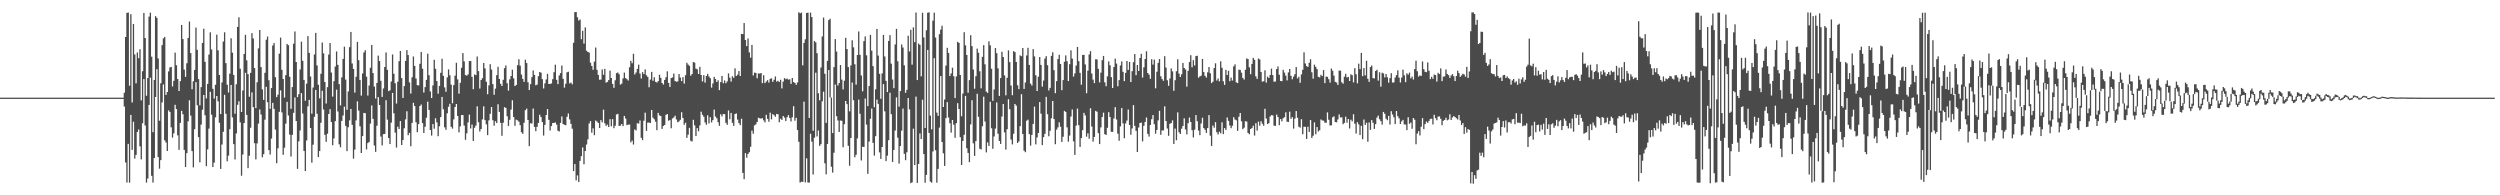 <?xml version="1.0" encoding="UTF-8"?>
<svg xmlns="http://www.w3.org/2000/svg" width="1920" height="150">
  <path d="M0 75.000h1v1.000H0zM1 75.000h1v1.000H1zM2 75.000h1v1.000H2zM3 75.000h1v1.000H3zM4 75.000h1v1.000H4zM5 75.000h1v1.000H5zM6 75.000h1v1.000H6zM7 75.000h1v1.000H7zM8 75.000h1v1.000H8zM9 75.000h1v1.000H9zM10 75.000h1v1.000H10zM11 75.000h1v1.000H11zM12 75.000h1v1.000H12zM13 75.000h1v1.000H13zM14 75.000h1v1.000H14zM15 75.000h1v1.000H15zM16 75.000h1v1.000H16zM17 75.000h1v1.000H17zM18 75.000h1v1.000H18zM19 75.000h1v1.000H19zM20 75.000h1v1.000H20zM21 75.000h1v1.000H21zM22 75.000h1v1.000H22zM23 75.000h1v1.000H23zM24 75.000h1v1.000H24zM25 75.000h1v1.000H25zM26 75.000h1v1.000H26zM27 75.000h1v1.000H27zM28 75.000h1v1.000H28zM29 75.000h1v1.000H29zM30 75.000h1v1.000H30zM31 75.000h1v1.000H31zM32 75.000h1v1.000H32zM33 75.000h1v1.000H33zM34 75.000h1v1.000H34zM35 75.000h1v1.000H35zM36 75.000h1v1.000H36zM37 75.000h1v1.000H37zM38 75.000h1v1.000H38zM39 75.000h1v1.000H39zM40 75.000h1v1.000H40zM41 75.000h1v1.000H41zM42 75.000h1v1.000H42zM43 75.000h1v1.000H43zM44 75.000h1v1.000H44zM45 75.000h1v1.000H45zM46 75.000h1v1.000H46zM47 75.000h1v1.000H47zM48 75.000h1v1.000H48zM49 75.000h1v1.000H49zM50 75.000h1v1.000H50zM51 75.000h1v1.000H51zM52 75.000h1v1.000H52zM53 75.000h1v1.000H53zM54 75.000h1v1.000H54zM55 75.000h1v1.000H55zM56 75.000h1v1.000H56zM57 75.000h1v1.000H57zM58 75.000h1v1.000H58zM59 75.000h1v1.000H59zM60 75.000h1v1.000H60zM61 75.000h1v1.000H61zM62 75.000h1v1.000H62zM63 75.000h1v1.000H63zM64 75.000h1v1.000H64zM65 75.000h1v1.000H65zM66 75.000h1v1.000H66zM67 75.000h1v1.000H67zM68 75.000h1v1.000H68zM69 74.997h1v1.000H69zM70 74.996h1v1.000H70zM71 74.995h1v1.000H71zM72 74.997h1v1.000H72zM73 74.992h1v1.000H73zM74 74.996h1v1.000H74zM75 74.996h1v1.000H75zM76 74.996h1v1.000H76zM77 74.996h1v1.000H77zM78 74.996h1v1.000H78zM79 74.996h1v1.000H79zM80 74.997h1v1.000H80zM81 74.996h1v1.000H81zM82 74.993h1v1.000H82zM83 74.996h1v1.000H83zM84 74.994h1v1.000H84zM85 74.997h1v1.000H85zM86 74.996h1v1.000H86zM87 74.995h1v1.000H87zM88 74.997h1v1.000H88zM89 74.995h1v1.000H89zM90 74.996h1v1.000H90zM91 74.995h1v1.000H91zM92 74.995h1v1.000H92zM93 74.996h1v1.000H93zM94 74.994h1v1.000H94zM95 71.153h1v10.662H95zM96 28.420h1v96.337H96zM97 9.897h1v130.309H97zM98 9.637h1v100.836H98zM99 65.820h1v74.491H99zM100 10.899h1v77.352H100zM101 78.668h1v36.419H101zM102 18.365h1v75.117H102zM103 41.805h1v80.001H103zM104 64.024h1v54.960H104zM105 40.307h1v61.026H105zM106 44.704h1v54.737H106zM107 37.825h1v74.555H107zM108 77.090h1v45.350H108zM109 54.704h1v39.944H109zM110 9.936h1v50.783H110zM111 29.166h1v67.211H111zM112 73.515h1v66.742H112zM113 59.911h1v77.218H113zM114 12.732h1v67.842H114zM115 9.736h1v49.903H115zM116 43.500h1v91.525H116zM117 101.531h1v38.700H117zM118 61.389h1v59.943H118zM119 12.403h1v62.095H119zM120 13.746h1v39.379H120zM121 44.856h1v75.775H121zM122 92.742h1v36.814H122zM123 63.939h1v59.036H123zM124 34.640h1v44.026H124zM125 29.482h1v35.380H125zM126 28.360h1v79.435H126zM127 72.923h1v36.487H127zM128 70.645h1v45.344H128zM129 54.856h1v29.931H129zM130 51.829h1v34.154H130zM131 51.334h1v46.441H131zM132 66.400h1v39.259H132zM133 62.056h1v40.415H133zM134 40.416h1v40.080H134zM135 50.149h1v33.606H135zM136 60.715h1v43.234H136zM137 69.909h1v45.208H137zM138 62.309h1v32.074H138zM139 19.154h1v65.967H139zM140 29.979h1v57.757H140zM141 53.476h1v61.648H141zM142 59.044h1v69.249H142zM143 48.581h1v69.033H143zM144 29.187h1v63.990H144zM145 16.544h1v60.483H145zM146 40.809h1v47.983H146zM147 68.550h1v47.524H147zM148 62.389h1v66.166H148zM149 53.717h1v45.514H149zM150 21.170h1v41.893H150zM151 38.225h1v42.644H151zM152 60.797h1v44.502H152zM153 80.878h1v43.813H153zM154 66.927h1v28.767H154zM155 32.982h1v51.289H155zM156 22.035h1v50.936H156zM157 47.499h1v41.041H157zM158 75.566h1v52.079H158zM159 64.453h1v50.304H159zM160 41.868h1v56.896H160zM161 24.811h1v45.679H161zM162 37.993h1v50.061H162zM163 68.205h1v60.103H163zM164 75.700h1v49.162H164zM165 65.062h1v25.064H165zM166 26.607h1v47.134H166zM167 38.667h1v39.146H167zM168 57.575h1v36.721H168zM169 87.604h1v42.124H169zM170 63.325h1v47.671H170zM171 31.900h1v69.321H171zM172 24.771h1v48.060H172zM173 48.490h1v38.920H173zM174 65.055h1v58.847H174zM175 71.043h1v48.522H175zM176 56.590h1v42.639H176zM177 29.410h1v35.845H177zM178 40.461h1v49.681H178zM179 57.560h1v53.150H179zM180 87.302h1v35.182H180zM181 64.717h1v37.804H181zM182 20.703h1v59.781H182zM183 13.284h1v64.474H183zM184 52.792h1v41.199H184zM185 86.029h1v48.939H185zM186 69.475h1v49.222H186zM187 41.459h1v53.047H187zM188 26.747h1v29.148H188zM189 46.351h1v41.859H189zM190 56.917h1v72.215H190zM191 74.310h1v45.306H191zM192 55.922h1v42.179H192zM193 25.429h1v45.519H193zM194 29.524h1v52.739H194zM195 52.252h1v57.730H195zM196 83.050h1v39.344H196zM197 63.185h1v46.949H197zM198 37.188h1v57.749H198zM199 23.019h1v61.060H199zM200 51.583h1v36.402H200zM201 68.659h1v52.153H201zM202 76.723h1v41.712H202zM203 55.935h1v35.952H203zM204 30.522h1v36.166H204zM205 28.074h1v50.440H205zM206 61.654h1v53.648H206zM207 83.546h1v35.148H207zM208 67.658h1v38.810H208zM209 34.982h1v43.997H209zM210 33.062h1v50.541H210zM211 59.275h1v40.279H211zM212 74.592h1v50.735H212zM213 72.702h1v41.212H213zM214 41.199h1v44.721H214zM215 28.894h1v40.521H215zM216 53.674h1v32.671H216zM217 60.692h1v58.213H217zM218 74.962h1v38.480H218zM219 57.693h1v37.274H219zM220 33.760h1v44.479H220zM221 34.704h1v54.037H221zM222 58.977h1v44.387H222zM223 83.565h1v36.640H223zM224 66.856h1v36.742H224zM225 33.596h1v53.103H225zM226 24.156h1v50.714H226zM227 47.625h1v45.369H227zM228 74.602h1v55.109H228zM229 72.307h1v36.218H229zM230 53.394h1v46.792H230zM231 32.009h1v39.590H231zM232 46.684h1v40.534H232zM233 61.393h1v54.511H233zM234 77.344h1v54.059H234zM235 64.251h1v43.603H235zM236 27.761h1v53.899H236zM237 40.609h1v36.074H237zM238 58.708h1v39.572H238zM239 87.296h1v37.618H239zM240 67.250h1v43.831H240zM241 41.827h1v47.876H241zM242 25.256h1v43.877H242zM243 50.203h1v37.198H243zM244 65.119h1v55.553H244zM245 75.505h1v40.539H245zM246 56.605h1v37.711H246zM247 32.658h1v37.099H247zM248 40.945h1v43.198H248zM249 62.963h1v40.602H249zM250 79.528h1v29.444H250zM251 66.902h1v35.812H251zM252 41.900h1v45.666H252zM253 33.011h1v50.811H253zM254 55.679h1v38.084H254zM255 74.177h1v37.374H255zM256 62.383h1v43.902H256zM257 51.079h1v41.955H257zM258 39.508h1v29.368H258zM259 49.816h1v35.803H259zM260 64.637h1v46.201H260zM261 80.956h1v32.161H261zM262 59.467h1v33.406H262zM263 45.195h1v43.524H263zM264 35.819h1v46.118H264zM265 61.116h1v35.541H265zM266 84.316h1v31.768H266zM267 70.250h1v27.497H267zM268 36.199h1v56.283H268zM269 24.513h1v59.135H269zM270 48.736h1v47.140H270zM271 52.938h1v68.915H271zM272 71.094h1v43.811H272zM273 58.972h1v33.505H273zM274 32.165h1v45.651H274zM275 46.223h1v38.705H275zM276 61.380h1v35.660H276zM277 73.447h1v44.082H277zM278 56.419h1v48.060H278zM279 40.289h1v46.437H279zM280 38.569h1v48.378H280zM281 58.900h1v55.872H281zM282 73.354h1v36.596H282zM283 65.693h1v43.337H283zM284 52.041h1v42.907H284zM285 34.506h1v46.507H285zM286 56.112h1v35.196H286zM287 66.455h1v45.299H287zM288 75.648h1v40.968H288zM289 63.763h1v32.790H289zM290 42.706h1v31.868H290zM291 46.875h1v33.776H291zM292 62.040h1v42.807H292zM293 74.466h1v37.252H293zM294 67.962h1v35.062H294zM295 51.478h1v51.406H295zM296 40.305h1v36.656H296zM297 53.619h1v38.266H297zM298 69.986h1v35.976H298zM299 69.352h1v41.285H299zM300 62.609h1v31.622H300zM301 41.813h1v29.553H301zM302 56.647h1v30.346H302zM303 63.953h1v37.891H303zM304 79.536h1v33.793H304zM305 62.763h1v34.561H305zM306 47.011h1v52.120H306zM307 39.184h1v53.812H307zM308 59.942h1v51.445H308zM309 75.237h1v32.312H309zM310 66.145h1v32.373H310zM311 46.793h1v44.897H311zM312 38.428h1v47.022H312zM313 42.300h1v61.556H313zM314 63.295h1v38.806H314zM315 71.822h1v40.530H315zM316 59.352h1v35.041H316zM317 43.384h1v35.564H317zM318 50.637h1v30.825H318zM319 60.317h1v33.596H319zM320 65.403h1v36.112H320zM321 65.659h1v29.683H321zM322 49.022h1v32.424H322zM323 39.894h1v40.361H323zM324 52.803h1v41.774H324zM325 71.064h1v31.104H325zM326 66.922h1v30.391H326zM327 61.322h1v29.119H327zM328 41.216h1v36.868H328zM329 57.782h1v26.627H329zM330 70.244h1v29.604H330zM331 75.242h1v28.914H331zM332 65.580h1v29.681H332zM333 45.926h1v52.939H333zM334 52.823h1v38.027H334zM335 62.270h1v31.736H335zM336 71.925h1v32.678H336zM337 65.985h1v30.973H337zM338 55.919h1v33.969H338zM339 45.104h1v29.344H339zM340 58.199h1v25.713H340zM341 67.107h1v30.695H341zM342 70.438h1v29.252H342zM343 59.421h1v27.609H343zM344 53.322h1v28.630H344zM345 57.808h1v21.891H345zM346 64.967h1v32.429H346zM347 79.303h1v19.460H347zM348 65.395h1v26.286H348zM349 58.090h1v24.080H349zM350 48.252h1v31.608H350zM351 60.960h1v28.099H351zM352 71.934h1v29.753H352zM353 63.606h1v33.457H353zM354 52.000h1v36.369H354zM355 40.733h1v47.638H355zM356 47.140h1v49.336H356zM357 57.638h1v49.711H357zM358 58.112h1v44.278H358zM359 57.136h1v36.885H359zM360 46.909h1v41.167H360zM361 46.776h1v51.874H361zM362 58.960h1v36.657H362zM363 68.506h1v39.710H363zM364 57.182h1v40.918H364zM365 57.687h1v38.717H365zM366 43.342h1v38.343H366zM367 54.628h1v39.224H367zM368 67.988h1v33.043H368zM369 61.428h1v37.649H369zM370 60.078h1v31.602H370zM371 48.372h1v33.290H371zM372 52.547h1v39.727H372zM373 62.775h1v32.720H373zM374 72.344h1v31.430H374zM375 65.534h1v26.952H375zM376 49.321h1v38.060H376zM377 53.426h1v28.772H377zM378 64.561h1v27.777H378zM379 72.801h1v23.701H379zM380 68.114h1v24.958H380zM381 57.714h1v36.777H381zM382 51.310h1v28.771H382zM383 60.641h1v25.337H383zM384 64.346h1v30.015H384zM385 66.049h1v38.226H385zM386 61.284h1v33.000H386zM387 52.356h1v29.968H387zM388 50.282h1v32.625H388zM389 63.951h1v25.361H389zM390 69.607h1v27.112H390zM391 60.925h1v31.077H391zM392 58.435h1v25.734H392zM393 53.531h1v23.467H393zM394 60.151h1v29.767H394zM395 66.107h1v30.506H395zM396 65.208h1v26.679H396zM397 50.070h1v42.335H397zM398 45.540h1v47.891H398zM399 50.375h1v45.771H399zM400 57.235h1v44.344H400zM401 60.554h1v42.225H401zM402 62.871h1v31.386H402zM403 45.845h1v38.784H403zM404 48.434h1v34.977H404zM405 63.175h1v28.992H405zM406 69.187h1v43.066H406zM407 64.609h1v30.073H407zM408 59.268h1v35.630H408zM409 54.129h1v29.200H409zM410 57.560h1v39.856H410zM411 65.481h1v35.304H411zM412 64.993h1v32.387H412zM413 58.498h1v35.957H413zM414 55.306h1v32.823H414zM415 55.831h1v34.064H415zM416 60.828h1v32.908H416zM417 67.925h1v36.179H417zM418 64.034h1v31.865H418zM419 61.009h1v27.296H419zM420 56.689h1v27.058H420zM421 64.458h1v27.579H421zM422 64.463h1v35.790H422zM423 64.081h1v32.730H423zM424 60.831h1v33.611H424zM425 55.433h1v38.993H425zM426 49.663h1v44.328H426zM427 61.289h1v34.380H427zM428 64.637h1v35.784H428zM429 57.941h1v43.046H429zM430 56.164h1v38.189H430zM431 50.356h1v39.098H431zM432 60.533h1v34.764H432zM433 67.283h1v28.554H433zM434 64.296h1v31.906H434zM435 55.496h1v34.191H435zM436 55.116h1v32.003H436zM437 64.053h1v27.628H437zM438 63.410h1v31.733H438zM439 64.692h1v34.140H439zM440 32.886h1v98.489H440zM441 9.339h1v116.688H441zM442 9.291h1v129.233H442zM443 13.246h1v121.438H443zM444 15.760h1v123.998H444zM445 15.027h1v108.528H445zM446 30.099h1v89.807H446zM447 23.677h1v89.594H447zM448 33.482h1v92.682H448zM449 21.021h1v94.967H449zM450 38.898h1v72.087H450zM451 39.867h1v67.209H451zM452 40.376h1v54.439H452zM453 48.119h1v44.854H453zM454 50.618h1v51.341H454zM455 53.628h1v44.951H455zM456 47.290h1v56.530H456zM457 36.492h1v56.084H457zM458 53.594h1v39.735H458zM459 57.533h1v36.855H459zM460 61.224h1v37.079H460zM461 61.120h1v31.126H461zM462 53.343h1v40.594H462zM463 57.386h1v26.826H463zM464 52.871h1v41.845H464zM465 63.464h1v33.226H465zM466 62.894h1v32.780H466zM467 61.482h1v36.048H467zM468 54.238h1v37.302H468zM469 59.919h1v37.128H469zM470 64.398h1v27.111H470zM471 67.430h1v31.021H471zM472 61.648h1v34.920H472zM473 56.163h1v31.731H473zM474 55.642h1v31.806H474zM475 56.978h1v39.779H475zM476 64.998h1v31.488H476zM477 64.226h1v31.011H477zM478 60.223h1v36.645H478zM479 55.763h1v33.249H479zM480 59.934h1v31.102H480zM481 60.812h1v35.314H481zM482 61.860h1v33.882H482zM483 51.658h1v43.963H483zM484 46.690h1v62.646H484zM485 48.573h1v59.420H485zM486 41.267h1v69.760H486zM487 57.205h1v42.235H487zM488 55.694h1v44.498H488zM489 52.877h1v41.722H489zM490 49.674h1v45.255H490zM491 56.530h1v35.998H491zM492 60.317h1v45.538H492zM493 55.405h1v52.207H493zM494 56.861h1v35.847H494zM495 53.297h1v33.253H495zM496 57.825h1v42.678H496zM497 59.017h1v35.208H497zM498 67.039h1v27.091H498zM499 61.091h1v33.380H499zM500 55.206h1v29.257H500zM501 62.025h1v28.367H501zM502 59.337h1v32.267H502zM503 62.845h1v30.586H503zM504 63.377h1v36.612H504zM505 62.361h1v24.300H505zM506 57.394h1v31.238H506zM507 59.781h1v29.336H507zM508 63.748h1v35.237H508zM509 64.918h1v31.803H509zM510 61.385h1v34.541H510zM511 59.358h1v28.881H511zM512 54.789h1v32.792H512zM513 63.708h1v29.003H513zM514 66.753h1v25.483H514zM515 59.959h1v38.556H515zM516 59.421h1v31.573H516zM517 56.550h1v33.659H517zM518 62.262h1v26.647H518zM519 62.774h1v28.999H519zM520 62.524h1v31.313H520zM521 56.898h1v36.342H521zM522 59.576h1v32.444H522zM523 62.319h1v23.924H523zM524 59.245h1v31.392H524zM525 64.193h1v31.590H525zM526 57.729h1v36.534H526zM527 48.191h1v57.693H527zM528 49.545h1v53.903H528zM529 50.546h1v47.614H529zM530 58.089h1v49.986H530zM531 56.899h1v51.785H531zM532 47.674h1v44.320H532zM533 48.081h1v48.199H533zM534 52.682h1v51.795H534zM535 53.263h1v45.166H535zM536 56.831h1v43.994H536zM537 51.317h1v44.969H537zM538 57.606h1v28.144H538zM539 62.494h1v25.672H539zM540 57.758h1v31.879H540zM541 63.461h1v30.578H541zM542 58.393h1v37.416H542zM543 56.748h1v31.811H543zM544 58.747h1v36.085H544zM545 60.063h1v29.944H545zM546 67.277h1v26.786H546zM547 64.119h1v28.161H547zM548 59.043h1v25.149H548zM549 60.654h1v28.838H549zM550 62.976h1v27.871H550zM551 61.656h1v32.253H551zM552 69.204h1v27.395H552zM553 63.050h1v24.726H553zM554 58.332h1v31.077H554zM555 63.926h1v23.608H555zM556 61.814h1v25.853H556zM557 63.897h1v30.438H557zM558 62.535h1v33.349H558zM559 56.378h1v28.458H559zM560 59.660h1v31.918H560zM561 62.646h1v24.090H561zM562 58.549h1v35.782H562zM563 59.817h1v36.857H563zM564 52.470h1v35.116H564zM565 58.382h1v28.753H565zM566 57.292h1v34.585H566zM567 54.577h1v39.919H567zM568 58.386h1v37.729H568zM569 25.992h1v65.175H569zM570 26.195h1v106.553H570zM571 17.735h1v119.865H571zM572 30.740h1v86.844H572zM573 35.430h1v85.698H573zM574 29.557h1v88.676H574zM575 40.220h1v76.653H575zM576 44.274h1v68.493H576zM577 34.515h1v65.794H577zM578 57.971h1v44.750H578zM579 55.762h1v40.537H579zM580 56.037h1v39.483H580zM581 60.086h1v33.587H581zM582 56.376h1v34.033H582zM583 56.514h1v34.377H583zM584 56.043h1v35.031H584zM585 63.822h1v26.938H585zM586 57.732h1v34.755H586zM587 63.864h1v30.134H587zM588 62.604h1v25.584H588zM589 61.554h1v29.722H589zM590 63.453h1v30.038H590zM591 60.527h1v26.025H591zM592 60.160h1v31.517H592zM593 62.877h1v24.768H593zM594 61.248h1v27.216H594zM595 58.711h1v30.956H595zM596 62.688h1v24.802H596zM597 62.026h1v25.766H597zM598 62.962h1v30.938H598zM599 61.256h1v29.909H599zM600 67.872h1v24.255H600zM601 62.680h1v26.409H601zM602 60.010h1v30.292H602zM603 60.838h1v32.163H603zM604 60.333h1v29.709H604zM605 61.171h1v27.259H605zM606 60.869h1v29.707H606zM607 64.399h1v28.897H607zM608 59.891h1v30.165H608zM609 62.987h1v18.589H609zM610 63.744h1v28.933H610zM611 65.139h1v25.398H611zM612 63.287h1v36.606H612zM613 9.440h1v99.451H613zM614 10.223h1v130.031H614zM615 9.674h1v129.843H615zM616 50.195h1v89.517H616zM617 32.897h1v45.169H617zM618 30.169h1v109.880H618zM619 9.959h1v111.658H619zM620 9.659h1v130.443H620zM621 90.559h1v49.715H621zM622 9.686h1v93.012H622zM623 13.087h1v95.691H623zM624 100.390h1v33.674H624zM625 31.451h1v74.293H625zM626 32.513h1v23.277H626zM627 40.882h1v63.945H627zM628 71.634h1v28.569H628zM629 77.059h1v34.970H629zM630 51.887h1v58.858H630zM631 27.993h1v49.792H631zM632 13.487h1v56.894H632zM633 56.618h1v68.748H633zM634 94.385h1v39.519H634zM635 46.748h1v63.776H635zM636 15.466h1v38.283H636zM637 14.396h1v60.388H637zM638 74.921h1v53.108H638zM639 102.195h1v30.356H639zM640 51.543h1v65.735H640zM641 29.997h1v34.931H641zM642 39.596h1v49.657H642zM643 65.660h1v26.852H643zM644 63.805h1v37.577H644zM645 49.899h1v42.658H645zM646 61.158h1v31.593H646zM647 68.678h1v44.400H647zM648 61.938h1v33.438H648zM649 29.016h1v48.552H649zM650 37.681h1v42.309H650zM651 51.509h1v60.478H651zM652 85.526h1v41.770H652zM653 50.264h1v55.711H653zM654 30.920h1v32.477H654zM655 36.334h1v40.642H655zM656 49.377h1v71.421H656zM657 65.000h1v53.881H657zM658 42.252h1v64.042H658zM659 24.172h1v52.338H659zM660 42.111h1v45.295H660zM661 57.953h1v65.280H661zM662 70.143h1v42.549H662zM663 31.614h1v81.304H663zM664 27.970h1v47.701H664zM665 42.495h1v53.179H665zM666 81.491h1v52.028H666zM667 66.084h1v42.650H667zM668 26.767h1v64.418H668zM669 38.869h1v44.508H669zM670 50.800h1v58.923H670zM671 82.349h1v37.134H671zM672 68.604h1v35.992H672zM673 22.237h1v54.253H673zM674 42.705h1v37.067H674zM675 56.664h1v60.376H675zM676 75.810h1v46.256H676zM677 56.373h1v56.514H677zM678 26.814h1v37.818H678zM679 43.361h1v42.165H679zM680 62.113h1v61.641H680zM681 70.699h1v48.840H681zM682 31.433h1v76.263H682zM683 26.980h1v44.233H683zM684 48.920h1v38.769H684zM685 61.082h1v63.276H685zM686 67.678h1v47.500H686zM687 34.159h1v66.083H687zM688 22.148h1v52.633H688zM689 47.055h1v58.659H689zM690 81.897h1v43.760H690zM691 69.972h1v42.182H691zM692 34.130h1v66.247H692zM693 36.500h1v46.875H693zM694 50.155h1v67.987H694zM695 71.284h1v51.755H695zM696 68.984h1v47.938H696zM697 27.466h1v47.805H697zM698 39.544h1v44.500H698zM699 22.887h1v117.764H699zM700 49.689h1v90.343H700zM701 21.029h1v77.789H701zM702 32.344h1v94.411H702zM703 9.628h1v64.554H703zM704 61.506h1v78.983H704zM705 33.433h1v92.503H705zM706 34.447h1v68.066H706zM707 58.602h1v48.204H707zM708 9.774h1v66.804H708zM709 28.764h1v89.567H709zM710 98.230h1v42.106H710zM711 23.241h1v111.060H711zM712 9.762h1v28.564H712zM713 9.449h1v92.645H713zM714 88.765h1v50.704H714zM715 99.306h1v40.985H715zM716 15.867h1v100.441H716zM717 9.711h1v34.995H717zM718 28.805h1v86.585H718zM719 86.471h1v53.837H719zM720 88.984h1v40.686H720zM721 26.263h1v71.743H721zM722 22.741h1v35.667H722zM723 19.749h1v89.323H723zM724 82.151h1v35.587H724zM725 76.415h1v51.025H725zM726 50.395h1v40.337H726zM727 36.722h1v41.717H727zM728 40.635h1v49.594H728zM729 58.353h1v36.262H729zM730 56.426h1v45.386H730zM731 51.944h1v40.229H731zM732 58.574h1v37.196H732zM733 75.312h1v30.541H733zM734 58.680h1v35.868H734zM735 32.168h1v47.088H735zM736 32.898h1v50.816H736zM737 57.608h1v47.753H737zM738 89.299h1v37.407H738zM739 71.843h1v36.370H739zM740 24.742h1v78.809H740zM741 34.828h1v38.855H741zM742 42.185h1v71.677H742zM743 71.215h1v46.215H743zM744 61.529h1v62.987H744zM745 27.033h1v68.510H745zM746 35.452h1v41.506H746zM747 53.398h1v56.658H747zM748 68.135h1v51.646H748zM749 58.525h1v49.877H749zM750 37.342h1v34.698H750zM751 40.510h1v49.211H751zM752 54.750h1v59.473H752zM753 67.843h1v46.942H753zM754 43.639h1v53.348H754zM755 34.643h1v39.573H755zM756 49.411h1v43.919H756zM757 70.355h1v46.668H757zM758 71.305h1v38.056H758zM759 31.742h1v80.318H759zM760 34.828h1v43.368H760zM761 52.801h1v45.702H761zM762 77.405h1v36.877H762zM763 68.727h1v36.075H763zM764 36.914h1v61.876H764zM765 40.863h1v37.822H765zM766 52.472h1v50.238H766zM767 73.668h1v34.561H767zM768 59.965h1v50.571H768zM769 39.724h1v49.787H769zM770 43.792h1v36.101H770zM771 57.921h1v43.685H771zM772 73.194h1v41.721H772zM773 59.736h1v39.472H773zM774 38.688h1v37.493H774zM775 47.701h1v36.174H775zM776 65.715h1v41.432H776zM777 73.090h1v37.834H777zM778 39.269h1v63.461H778zM779 39.985h1v39.881H779zM780 47.552h1v33.585H780zM781 65.507h1v44.327H781zM782 68.445h1v40.180H782zM783 42.521h1v54.352H783zM784 43.144h1v29.186H784zM785 36.840h1v66.087H785zM786 68.291h1v47.445H786zM787 63.409h1v53.466H787zM788 42.609h1v50.119H788zM789 36.728h1v55.171H789zM790 49.886h1v53.122H790zM791 64.184h1v47.639H791zM792 65.674h1v37.969H792zM793 37.713h1v57.467H793zM794 43.315h1v38.607H794zM795 57.789h1v53.089H795zM796 69.909h1v35.686H796zM797 58.868h1v43.262H797zM798 43.754h1v34.641H798zM799 49.884h1v37.417H799zM800 66.489h1v44.979H800zM801 61.865h1v43.461H801zM802 44.987h1v57.760H802zM803 43.103h1v31.276H803zM804 50.063h1v37.631H804zM805 69.501h1v35.134H805zM806 67.486h1v32.965H806zM807 42.919h1v47.893H807zM808 40.161h1v37.415H808zM809 53.896h1v37.561H809zM810 71.570h1v39.190H810zM811 62.300h1v37.288H811zM812 45.340h1v52.487H812zM813 42.057h1v51.881H813zM814 49.121h1v48.171H814zM815 69.205h1v39.823H815zM816 61.507h1v43.502H816zM817 47.413h1v37.714H817zM818 42.566h1v43.388H818zM819 47.053h1v50.744H819zM820 62.272h1v46.511H820zM821 49.329h1v54.820H821zM822 38.678h1v50.793H822zM823 44.985h1v39.075H823zM824 58.851h1v49.703H824zM825 56.394h1v62.583H825zM826 50.407h1v46.088H826zM827 36.033h1v47.351H827zM828 46.987h1v49.152H828zM829 55.947h1v56.882H829zM830 65.011h1v41.040H830zM831 42.178h1v57.765H831zM832 42.153h1v44.531H832zM833 49.524h1v39.113H833zM834 71.586h1v33.379H834zM835 54.249h1v48.167H835zM836 41.819h1v64.704H836zM837 39.287h1v43.849H837zM838 56.480h1v40.680H838zM839 61.134h1v47.596H839zM840 63.863h1v41.314H840zM841 45.520h1v39.607H841zM842 45.626h1v40.192H842zM843 52.865h1v49.370H843zM844 63.305h1v47.325H844zM845 55.834h1v42.034H845zM846 46.236h1v43.691H846zM847 42.944h1v43.560H847zM848 63.231h1v39.858H848zM849 66.192h1v37.414H849zM850 58.630h1v39.541H850zM851 47.141h1v39.044H851zM852 50.127h1v39.798H852zM853 59.214h1v42.009H853zM854 67.587h1v33.667H854zM855 51.443h1v39.514H855zM856 45.035h1v37.259H856zM857 48.870h1v42.939H857zM858 66.243h1v36.437H858zM859 61.545h1v46.555H859zM860 50.261h1v46.792H860zM861 47.183h1v35.815H861zM862 55.214h1v39.558H862zM863 62.327h1v43.880H863zM864 55.975h1v38.856H864zM865 46.851h1v45.732H865zM866 53.701h1v30.442H866zM867 47.590h1v48.433H867zM868 63.006h1v40.455H868zM869 54.706h1v43.963H869zM870 47.756h1v32.997H870zM871 41.540h1v55.150H871zM872 57.735h1v42.736H872zM873 49.938h1v66.782H873zM874 54.484h1v43.487H874zM875 44.560h1v49.911H875zM876 41.340h1v52.829H876zM877 59.566h1v49.037H877zM878 51.690h1v44.928H878zM879 45.337h1v48.311H879zM880 39.369h1v50.918H880zM881 56.041h1v46.766H881zM882 57.340h1v47.573H882zM883 60.531h1v35.401H883zM884 45.480h1v46.072H884zM885 49.589h1v38.762H885zM886 45.849h1v49.528H886zM887 67.838h1v34.805H887zM888 55.078h1v44.710H888zM889 48.282h1v44.180H889zM890 45.361h1v39.711H890zM891 58.581h1v44.937H891zM892 60.745h1v39.451H892zM893 62.050h1v38.096H893zM894 43.164h1v38.490H894zM895 51.920h1v41.036H895zM896 61.638h1v37.069H896zM897 65.878h1v38.416H897zM898 60.269h1v34.828H898zM899 52.511h1v41.982H899zM900 54.855h1v37.629H900zM901 69.741h1v40.812H901zM902 61.583h1v37.171H902zM903 54.718h1v53.000H903zM904 45.510h1v40.833H904zM905 56.512h1v45.057H905zM906 59.153h1v43.740H906zM907 57.012h1v41.827H907zM908 48.365h1v48.415H908zM909 52.226h1v38.642H909zM910 53.359h1v46.095H910zM911 66.556h1v36.664H911zM912 54.362h1v40.255H912zM913 47.651h1v42.636H913zM914 42.396h1v51.313H914zM915 51.667h1v48.320H915zM916 46.229h1v59.322H916zM917 50.270h1v49.376H917zM918 43.072h1v45.278H918zM919 42.789h1v50.324H919zM920 59.655h1v40.582H920zM921 58.675h1v45.165H921zM922 58.100h1v36.728H922zM923 45.260h1v45.158H923zM924 55.350h1v42.989H924zM925 58.262h1v41.370H925zM926 59.596h1v42.475H926zM927 55.569h1v42.778H927zM928 51.457h1v36.962H928zM929 56.293h1v47.924H929zM930 63.817h1v48.255H930zM931 62.697h1v33.692H931zM932 52.295h1v45.809H932zM933 48.617h1v45.161H933zM934 61.846h1v39.692H934zM935 60.278h1v42.999H935zM936 62.467h1v38.664H936zM937 47.126h1v55.265H937zM938 52.009h1v41.959H938zM939 62.390h1v40.606H939zM940 65.191h1v33.173H940zM941 53.667h1v46.128H941zM942 57.641h1v32.585H942zM943 54.395h1v38.407H943zM944 62.378h1v33.988H944zM945 59.608h1v38.835H945zM946 61.872h1v34.677H946zM947 50.933h1v39.080H947zM948 49.413h1v42.413H948zM949 63.247h1v29.166H949zM950 63.814h1v36.699H950zM951 53.515h1v36.113H951zM952 53.689h1v33.079H952zM953 55.802h1v37.341H953zM954 59.830h1v39.348H954zM955 61.151h1v36.955H955zM956 53.541h1v39.534H956zM957 44.898h1v48.498H957zM958 45.376h1v56.723H958zM959 51.736h1v51.327H959zM960 56.999h1v42.093H960zM961 49.094h1v49.240H961zM962 44.460h1v52.111H962zM963 45.925h1v58.141H963zM964 58.632h1v35.975H964zM965 60.592h1v39.720H965zM966 44.978h1v48.446H966zM967 45.639h1v50.885H967zM968 55.230h1v37.881H968zM969 62.709h1v32.327H969zM970 62.409h1v34.131H970zM971 53.977h1v29.588H971zM972 63.425h1v27.670H972zM973 58.845h1v36.421H973zM974 59.917h1v34.667H974zM975 57.533h1v31.900H975zM976 52.680h1v35.743H976zM977 57.646h1v30.985H977zM978 62.767h1v33.749H978zM979 62.563h1v34.102H979zM980 53.060h1v34.949H980zM981 51.011h1v38.824H981zM982 57.409h1v38.747H982zM983 62.147h1v29.297H983zM984 62.367h1v30.810H984zM985 53.602h1v37.242H985zM986 55.771h1v34.235H986zM987 58.076h1v28.218H987zM988 61.735h1v31.762H988zM989 55.577h1v38.067H989zM990 52.983h1v32.794H990zM991 58.291h1v32.941H991zM992 60.888h1v29.085H992zM993 58.828h1v39.918H993zM994 56.961h1v34.187H994zM995 51.491h1v33.784H995zM996 60.191h1v30.275H996zM997 58.961h1v38.300H997zM998 63.582h1v34.468H998zM999 57.161h1v34.395H999zM1000 53.613h1v49.506H1000zM1001 40.174h1v57.161H1001zM1002 48.761h1v48.652H1002zM1003 50.801h1v55.898H1003zM1004 51.414h1v45.919H1004zM1005 48.243h1v53.079H1005zM1006 45.541h1v46.693H1006zM1007 55.508h1v50.420H1007zM1008 60.427h1v43.828H1008zM1009 49.667h1v44.335H1009zM1010 51.344h1v51.775H1010zM1011 53.096h1v44.499H1011zM1012 58.972h1v42.003H1012zM1013 59.449h1v40.621H1013zM1014 57.422h1v34.326H1014zM1015 58.409h1v34.117H1015zM1016 53.832h1v38.822H1016zM1017 63.821h1v30.409H1017zM1018 58.816h1v35.506H1018zM1019 59.039h1v27.306H1019zM1020 60.850h1v31.082H1020zM1021 63.430h1v32.964H1021zM1022 52.655h1v43.538H1022zM1023 54.347h1v35.766H1023zM1024 58.066h1v31.270H1024zM1025 62.881h1v30.871H1025zM1026 63.387h1v30.567H1026zM1027 65.214h1v26.558H1027zM1028 54.146h1v33.777H1028zM1029 54.265h1v35.963H1029zM1030 63.239h1v26.858H1030zM1031 64.238h1v31.131H1031zM1032 58.906h1v35.435H1032zM1033 56.684h1v32.927H1033zM1034 59.501h1v34.686H1034zM1035 59.014h1v32.403H1035zM1036 62.201h1v36.463H1036zM1037 57.108h1v34.815H1037zM1038 57.756h1v35.444H1038zM1039 63.265h1v24.488H1039zM1040 52.312h1v42.698H1040zM1041 57.030h1v45.519H1041zM1042 63.981h1v29.886H1042zM1043 48.906h1v46.633H1043zM1044 53.099h1v50.638H1044zM1045 40.617h1v56.030H1045zM1046 58.457h1v48.470H1046zM1047 52.212h1v39.573H1047zM1048 57.892h1v38.068H1048zM1049 46.697h1v47.584H1049zM1050 60.490h1v48.356H1050zM1051 62.870h1v31.199H1051zM1052 51.497h1v48.256H1052zM1053 50.310h1v41.906H1053zM1054 60.081h1v34.197H1054zM1055 60.215h1v38.821H1055zM1056 54.549h1v40.817H1056zM1057 53.622h1v36.717H1057zM1058 61.908h1v26.904H1058zM1059 55.501h1v36.065H1059zM1060 66.577h1v26.438H1060zM1061 55.878h1v39.891H1061zM1062 56.407h1v29.564H1062zM1063 59.466h1v27.946H1063zM1064 56.856h1v34.345H1064zM1065 59.363h1v32.949H1065zM1066 63.501h1v25.501H1066zM1067 59.997h1v35.654H1067zM1068 56.194h1v29.233H1068zM1069 63.409h1v24.540H1069zM1070 63.260h1v26.869H1070zM1071 59.543h1v35.742H1071zM1072 57.650h1v27.596H1072zM1073 54.022h1v35.237H1073zM1074 59.596h1v31.269H1074zM1075 63.315h1v31.937H1075zM1076 59.616h1v33.616H1076zM1077 53.504h1v38.560H1077zM1078 57.797h1v37.801H1078zM1079 63.079h1v32.553H1079zM1080 56.303h1v43.653H1080zM1081 57.324h1v32.744H1081zM1082 55.756h1v39.346H1082zM1083 60.182h1v33.925H1083zM1084 58.807h1v40.087H1084zM1085 61.081h1v29.547H1085zM1086 53.027h1v38.934H1086zM1087 46.579h1v64.208H1087zM1088 54.728h1v47.879H1088zM1089 58.826h1v41.886H1089zM1090 57.895h1v46.122H1090zM1091 58.295h1v39.019H1091zM1092 47.207h1v43.527H1092zM1093 53.077h1v46.172H1093zM1094 55.150h1v40.196H1094zM1095 55.429h1v37.886H1095zM1096 47.916h1v46.472H1096zM1097 54.343h1v38.541H1097zM1098 60.778h1v30.550H1098zM1099 58.981h1v32.167H1099zM1100 60.516h1v35.097H1100zM1101 57.247h1v30.937H1101zM1102 57.672h1v33.122H1102zM1103 62.624h1v29.756H1103zM1104 55.930h1v33.640H1104zM1105 56.898h1v32.511H1105zM1106 52.540h1v38.766H1106zM1107 62.331h1v33.816H1107zM1108 58.887h1v33.875H1108zM1109 58.670h1v33.468H1109zM1110 53.326h1v37.123H1110zM1111 56.783h1v35.645H1111zM1112 57.696h1v34.102H1112zM1113 59.870h1v27.887H1113zM1114 57.975h1v34.184H1114zM1115 56.939h1v33.252H1115zM1116 58.555h1v30.563H1116zM1117 62.277h1v27.615H1117zM1118 58.365h1v32.461H1118zM1119 54.323h1v37.481H1119zM1120 56.191h1v32.132H1120zM1121 58.995h1v33.543H1121zM1122 57.888h1v38.174H1122zM1123 56.643h1v37.897H1123zM1124 57.203h1v45.663H1124zM1125 58.878h1v38.807H1125zM1126 51.348h1v50.472H1126zM1127 59.853h1v39.258H1127zM1128 54.885h1v44.834H1128zM1129 23.988h1v116.877H1129zM1130 9.557h1v122.542H1130zM1131 9.525h1v131.534H1131zM1132 10.758h1v123.775H1132zM1133 18.995h1v118.310H1133zM1134 15.229h1v115.692H1134zM1135 33.860h1v96.460H1135zM1136 33.006h1v84.230H1136zM1137 24.335h1v95.320H1137zM1138 24.472h1v92.788H1138zM1139 42.155h1v78.624H1139zM1140 40.555h1v62.436H1140zM1141 48.259h1v58.414H1141zM1142 50.580h1v46.714H1142zM1143 49.496h1v50.753H1143zM1144 45.411h1v64.799H1144zM1145 56.224h1v44.690H1145zM1146 56.893h1v42.588H1146zM1147 56.974h1v37.941H1147zM1148 58.710h1v35.691H1148zM1149 49.971h1v44.053H1149zM1150 58.371h1v31.977H1150zM1151 59.973h1v32.242H1151zM1152 59.444h1v44.704H1152zM1153 62.199h1v35.332H1153zM1154 57.770h1v35.237H1154zM1155 57.545h1v40.402H1155zM1156 59.958h1v32.580H1156zM1157 58.667h1v43.054H1157zM1158 59.987h1v33.908H1158zM1159 60.785h1v32.961H1159zM1160 65.033h1v29.853H1160zM1161 61.782h1v29.916H1161zM1162 60.678h1v30.658H1162zM1163 63.409h1v32.047H1163zM1164 62.467h1v24.445H1164zM1165 65.117h1v29.130H1165zM1166 60.439h1v33.732H1166zM1167 64.120h1v30.461H1167zM1168 60.967h1v26.365H1168zM1169 59.333h1v37.638H1169zM1170 62.832h1v33.476H1170zM1171 61.250h1v35.219H1171zM1172 51.136h1v43.579H1172zM1173 49.640h1v63.255H1173zM1174 29.660h1v75.524H1174zM1175 50.241h1v54.108H1175zM1176 50.922h1v45.454H1176zM1177 48.879h1v58.319H1177zM1178 57.908h1v35.594H1178zM1179 51.614h1v49.982H1179zM1180 58.184h1v37.901H1180zM1181 54.317h1v41.449H1181zM1182 57.359h1v43.586H1182zM1183 56.931h1v38.988H1183zM1184 60.964h1v38.565H1184zM1185 55.302h1v39.676H1185zM1186 61.249h1v42.340H1186zM1187 53.663h1v36.975H1187zM1188 60.461h1v38.581H1188zM1189 61.313h1v34.172H1189zM1190 63.791h1v39.883H1190zM1191 58.458h1v37.007H1191zM1192 57.717h1v36.975H1192zM1193 61.397h1v36.741H1193zM1194 65.603h1v30.896H1194zM1195 62.746h1v29.335H1195zM1196 58.639h1v38.258H1196zM1197 63.278h1v29.900H1197zM1198 61.699h1v30.619H1198zM1199 59.237h1v40.638H1199zM1200 61.499h1v35.249H1200zM1201 62.922h1v28.181H1201zM1202 59.730h1v32.940H1202zM1203 53.818h1v42.880H1203zM1204 60.804h1v37.823H1204zM1205 59.410h1v35.168H1205zM1206 58.999h1v39.625H1206zM1207 58.962h1v32.126H1207zM1208 61.554h1v39.611H1208zM1209 57.493h1v30.158H1209zM1210 56.939h1v33.735H1210zM1211 58.048h1v30.246H1211zM1212 59.938h1v36.008H1212zM1213 62.227h1v25.726H1213zM1214 57.333h1v33.270H1214zM1215 40.250h1v53.145H1215zM1216 48.931h1v53.776H1216zM1217 48.771h1v53.228H1217zM1218 51.787h1v49.769H1218zM1219 50.219h1v46.645H1219zM1220 59.385h1v48.311H1220zM1221 49.644h1v45.777H1221zM1222 54.044h1v45.839H1222zM1223 60.837h1v33.247H1223zM1224 55.284h1v41.096H1224zM1225 54.438h1v43.487H1225zM1226 49.296h1v40.125H1226zM1227 55.598h1v34.239H1227zM1228 60.785h1v30.014H1228zM1229 54.809h1v41.303H1229zM1230 57.329h1v32.529H1230zM1231 53.856h1v36.623H1231zM1232 55.579h1v39.049H1232zM1233 58.426h1v35.496H1233zM1234 56.801h1v33.553H1234zM1235 55.269h1v40.136H1235zM1236 57.499h1v35.348H1236zM1237 54.271h1v35.309H1237zM1238 55.430h1v35.298H1238zM1239 54.978h1v40.740H1239zM1240 61.496h1v35.034H1240zM1241 50.601h1v51.547H1241zM1242 57.919h1v32.959H1242zM1243 51.948h1v37.131H1243zM1244 63.482h1v26.088H1244zM1245 51.621h1v38.041H1245zM1246 60.725h1v27.808H1246zM1247 47.647h1v47.101H1247zM1248 62.380h1v24.653H1248zM1249 54.465h1v35.626H1249zM1250 56.366h1v33.846H1250zM1251 61.638h1v31.838H1251zM1252 57.073h1v33.967H1252zM1253 58.789h1v29.315H1253zM1254 60.784h1v33.069H1254zM1255 59.768h1v27.451H1255zM1256 59.548h1v32.990H1256zM1257 61.489h1v25.505H1257zM1258 16.262h1v123.097H1258zM1259 28.234h1v90.683H1259zM1260 29.373h1v103.618H1260zM1261 29.371h1v94.084H1261zM1262 36.523h1v81.317H1262zM1263 26.228h1v88.654H1263zM1264 39.148h1v74.214H1264zM1265 43.258h1v66.243H1265zM1266 39.366h1v60.616H1266zM1267 49.364h1v56.109H1267zM1268 52.505h1v47.330H1268zM1269 57.550h1v47.313H1269zM1270 52.428h1v45.930H1270zM1271 55.448h1v44.634H1271zM1272 52.377h1v41.885H1272zM1273 56.846h1v41.986H1273zM1274 58.167h1v34.317H1274zM1275 61.364h1v39.730H1275zM1276 62.733h1v32.233H1276zM1277 58.718h1v37.581H1277zM1278 62.354h1v32.034H1278zM1279 60.249h1v34.791H1279zM1280 60.891h1v28.461H1280zM1281 59.985h1v34.578H1281zM1282 58.243h1v30.085H1282zM1283 58.703h1v30.462H1283zM1284 60.435h1v26.568H1284zM1285 61.099h1v34.838H1285zM1286 57.858h1v29.581H1286zM1287 57.742h1v37.251H1287zM1288 59.517h1v34.098H1288zM1289 62.665h1v34.029H1289zM1290 60.442h1v27.957H1290zM1291 56.945h1v40.998H1291zM1292 58.825h1v34.917H1292zM1293 61.383h1v34.140H1293zM1294 58.451h1v34.638H1294zM1295 58.538h1v36.977H1295zM1296 62.757h1v33.556H1296zM1297 59.465h1v36.542H1297zM1298 55.082h1v35.161H1298zM1299 58.153h1v37.928H1299zM1300 58.109h1v36.359H1300zM1301 59.622h1v40.088H1301zM1302 9.716h1v112.381H1302zM1303 9.649h1v130.559H1303zM1304 9.758h1v130.568H1304zM1305 22.922h1v117.345H1305zM1306 12.067h1v42.209H1306zM1307 36.765h1v93.443H1307zM1308 50.518h1v47.085H1308zM1309 50.980h1v53.795H1309zM1310 50.996h1v48.798H1310zM1311 20.744h1v60.500H1311zM1312 61.450h1v52.812H1312zM1313 83.393h1v57.376H1313zM1314 19.493h1v77.529H1314zM1315 10.411h1v47.504H1315zM1316 23.164h1v109.843H1316zM1317 105.957h1v34.260H1317zM1318 76.277h1v63.702H1318zM1319 9.615h1v88.208H1319zM1320 9.725h1v35.769H1320zM1321 30.817h1v77.314H1321zM1322 86.829h1v52.720H1322zM1323 95.008h1v45.027H1323zM1324 33.681h1v72.135H1324zM1325 11.163h1v39.653H1325zM1326 21.505h1v35.456H1326zM1327 44.334h1v69.116H1327zM1328 86.672h1v48.439H1328zM1329 85.742h1v30.434H1329zM1330 53.311h1v57.174H1330zM1331 24.855h1v45.082H1331zM1332 18.685h1v52.166H1332zM1333 34.737h1v61.027H1333zM1334 73.641h1v35.806H1334zM1335 75.307h1v41.297H1335zM1336 69.066h1v37.095H1336zM1337 44.397h1v37.824H1337zM1338 53.296h1v28.354H1338zM1339 52.341h1v41.258H1339zM1340 44.320h1v51.483H1340zM1341 56.152h1v42.338H1341zM1342 54.292h1v29.160H1342zM1343 69.612h1v30.405H1343zM1344 69.819h1v40.479H1344zM1345 48.309h1v58.183H1345zM1346 51.565h1v50.149H1346zM1347 30.109h1v59.522H1347zM1348 33.937h1v62.527H1348zM1349 40.853h1v52.839H1349zM1350 55.926h1v34.584H1350zM1351 67.797h1v45.921H1351zM1352 70.793h1v42.103H1352zM1353 51.795h1v53.947H1353zM1354 46.757h1v49.796H1354zM1355 37.384h1v47.657H1355zM1356 35.712h1v46.260H1356zM1357 50.854h1v36.206H1357zM1358 56.716h1v36.208H1358zM1359 64.316h1v46.037H1359zM1360 73.363h1v39.880H1360zM1361 62.089h1v33.365H1361zM1362 51.137h1v45.972H1362zM1363 38.277h1v42.856H1363zM1364 30.932h1v63.540H1364zM1365 53.861h1v41.967H1365zM1366 56.308h1v39.111H1366zM1367 69.273h1v45.026H1367zM1368 75.823h1v44.832H1368zM1369 61.397h1v44.733H1369zM1370 53.399h1v44.301H1370zM1371 40.649h1v46.062H1371zM1372 31.201h1v64.760H1372zM1373 46.017h1v48.571H1373zM1374 54.619h1v39.939H1374zM1375 71.942h1v34.624H1375zM1376 75.871h1v42.499H1376zM1377 60.719h1v44.779H1377zM1378 53.238h1v38.155H1378zM1379 36.002h1v49.586H1379zM1380 35.732h1v47.129H1380zM1381 40.792h1v54.138H1381zM1382 47.508h1v42.677H1382zM1383 63.597h1v51.286H1383zM1384 75.825h1v40.276H1384zM1385 56.501h1v46.262H1385zM1386 57.320h1v34.771H1386zM1387 36.349h1v44.380H1387zM1388 9.561h1v93.009H1388zM1389 19.453h1v114.606H1389zM1390 9.663h1v110.489H1390zM1391 60.637h1v79.545H1391zM1392 12.381h1v96.653H1392zM1393 80.575h1v58.717H1393zM1394 11.950h1v94.216H1394zM1395 19.832h1v82.232H1395zM1396 56.354h1v67.596H1396zM1397 10.214h1v57.717H1397zM1398 20.949h1v64.169H1398zM1399 85.393h1v54.927H1399zM1400 73.056h1v67.101H1400zM1401 20.039h1v65.150H1401zM1402 21.211h1v67.053H1402zM1403 73.187h1v43.605H1403zM1404 72.061h1v45.933H1404zM1405 29.128h1v62.571H1405zM1406 14.934h1v41.138H1406zM1407 39.031h1v72.020H1407zM1408 99.252h1v40.750H1408zM1409 89.292h1v42.289H1409zM1410 44.757h1v64.807H1410zM1411 19.101h1v45.576H1411zM1412 18.246h1v50.761H1412zM1413 47.448h1v53.818H1413zM1414 81.418h1v25.804H1414zM1415 82.670h1v30.382H1415zM1416 70.694h1v34.606H1416zM1417 47.742h1v36.548H1417zM1418 48.666h1v26.716H1418zM1419 60.757h1v35.082H1419zM1420 56.098h1v42.721H1420zM1421 64.667h1v34.867H1421zM1422 41.054h1v48.469H1422zM1423 50.095h1v34.153H1423zM1424 64.123h1v36.642H1424zM1425 71.945h1v32.870H1425zM1426 69.645h1v34.535H1426zM1427 59.124h1v36.669H1427zM1428 38.497h1v36.144H1428zM1429 35.825h1v39.727H1429zM1430 41.376h1v40.879H1430zM1431 48.817h1v54.285H1431zM1432 67.596h1v49.213H1432zM1433 66.671h1v51.828H1433zM1434 59.108h1v45.551H1434zM1435 35.324h1v52.279H1435zM1436 38.473h1v34.721H1436zM1437 36.579h1v44.209H1437zM1438 48.354h1v41.722H1438zM1439 58.026h1v48.318H1439zM1440 68.356h1v36.444H1440zM1441 63.353h1v46.557H1441zM1442 58.499h1v39.773H1442zM1443 49.044h1v42.040H1443zM1444 35.006h1v42.132H1444zM1445 35.572h1v51.274H1445zM1446 46.439h1v41.890H1446zM1447 57.283h1v43.392H1447zM1448 68.311h1v36.369H1448zM1449 67.996h1v38.469H1449zM1450 56.688h1v43.580H1450zM1451 56.950h1v33.460H1451zM1452 44.295h1v35.892H1452zM1453 41.881h1v38.243H1453zM1454 57.668h1v30.360H1454zM1455 58.511h1v33.774H1455zM1456 72.083h1v33.074H1456zM1457 72.498h1v29.305H1457zM1458 66.748h1v23.764H1458zM1459 61.662h1v22.346H1459zM1460 51.881h1v33.454H1460zM1461 51.091h1v25.585H1461zM1462 62.065h1v23.504H1462zM1463 51.471h1v34.612H1463zM1464 72.750h1v30.942H1464zM1465 74.143h1v27.079H1465zM1466 66.842h1v23.020H1466zM1467 64.853h1v18.826H1467zM1468 49.794h1v25.439H1468zM1469 54.402h1v20.376H1469zM1470 63.076h1v17.832H1470zM1471 58.220h1v28.002H1471zM1472 72.547h1v26.109H1472zM1473 79.564h1v17.530H1473zM1474 13.862h1v84.480H1474zM1475 17.123h1v120.937H1475zM1476 9.755h1v105.495H1476zM1477 72.898h1v66.785H1477zM1478 9.741h1v60.724H1478zM1479 60.027h1v74.474H1479zM1480 26.113h1v104.269H1480zM1481 23.063h1v61.431H1481zM1482 84.651h1v45.974H1482zM1483 61.933h1v39.636H1483zM1484 30.937h1v33.332H1484zM1485 51.433h1v48.827H1485zM1486 85.487h1v17.182H1486zM1487 45.467h1v55.870H1487zM1488 43.322h1v31.872H1488zM1489 59.335h1v27.249H1489zM1490 85.144h1v22.454H1490zM1491 65.911h1v28.028H1491zM1492 54.653h1v30.249H1492zM1493 50.183h1v35.894H1493zM1494 68.413h1v24.325H1494zM1495 59.056h1v22.637H1495zM1496 69.009h1v21.293H1496zM1497 55.115h1v22.171H1497zM1498 72.069h1v21.756H1498zM1499 67.368h1v20.140H1499zM1500 72.953h1v18.925H1500zM1501 49.223h1v23.090H1501zM1502 52.356h1v29.943H1502zM1503 64.826h1v18.616H1503zM1504 72.046h1v28.796H1504zM1505 75.670h1v23.385H1505zM1506 64.959h1v20.615H1506zM1507 43.444h1v33.676H1507zM1508 41.482h1v25.082H1508zM1509 66.534h1v25.043H1509zM1510 75.800h1v19.809H1510zM1511 88.657h1v20.807H1511zM1512 64.006h1v37.003H1512zM1513 51.569h1v15.410H1513zM1514 45.737h1v24.467H1514zM1515 46.878h1v31.705H1515zM1516 72.427h1v29.712H1516zM1517 88.254h1v14.082H1517zM1518 89.649h1v17.199H1518zM1519 58.481h1v33.454H1519zM1520 46.478h1v12.244H1520zM1521 52.286h1v15.033H1521zM1522 47.641h1v27.089H1522zM1523 73.103h1v28.318H1523zM1524 86.880h1v21.710H1524zM1525 84.912h1v16.696H1525zM1526 56.689h1v30.989H1526zM1527 41.096h1v24.440H1527zM1528 52.199h1v21.129H1528zM1529 51.693h1v14.044H1529zM1530 65.836h1v41.970H1530zM1531 90.035h1v16.224H1531zM1532 85.141h1v16.686H1532zM1533 66.331h1v29.869H1533zM1534 46.116h1v29.559H1534zM1535 45.433h1v22.226H1535zM1536 50.647h1v18.475H1536zM1537 66.806h1v33.146H1537zM1538 89.768h1v16.591H1538zM1539 86.412h1v14.680H1539zM1540 72.195h1v27.470H1540zM1541 44.926h1v26.530H1541zM1542 41.633h1v21.525H1542zM1543 50.329h1v19.906H1543zM1544 55.227h1v33.975H1544zM1545 84.609h1v21.621H1545zM1546 85.738h1v17.512H1546zM1547 76.498h1v18.799H1547zM1548 47.105h1v27.898H1548zM1549 45.478h1v19.697H1549zM1550 53.480h1v11.832H1550zM1551 50.513h1v31.257H1551zM1552 82.164h1v21.835H1552zM1553 89.190h1v13.886H1553zM1554 80.710h1v16.392H1554zM1555 58.040h1v26.633H1555zM1556 43.964h1v16.943H1556zM1557 54.097h1v14.774H1557zM1558 53.501h1v28.094H1558zM1559 79.968h1v24.068H1559zM1560 88.496h1v12.454H1560zM1561 85.198h1v12.670H1561zM1562 61.304h1v30.457H1562zM1563 47.748h1v13.960H1563zM1564 50.353h1v15.365H1564zM1565 51.568h1v20.301H1565zM1566 70.192h1v27.231H1566zM1567 88.880h1v15.611H1567zM1568 86.322h1v12.934H1568zM1569 63.512h1v26.441H1569zM1570 45.845h1v17.825H1570zM1571 52.785h1v15.899H1571zM1572 55.098h1v9.416H1572zM1573 59.565h1v36.108H1573zM1574 92.620h1v9.739H1574zM1575 85.060h1v12.226H1575zM1576 70.947h1v20.803H1576zM1577 51.894h1v22.582H1577zM1578 47.478h1v17.073H1578zM1579 53.170h1v13.122H1579zM1580 60.391h1v33.515H1580zM1581 90.830h1v10.856H1581zM1582 86.017h1v11.138H1582zM1583 79.307h1v14.909H1583zM1584 52.081h1v29.326H1584zM1585 47.067h1v12.832H1585zM1586 56.312h1v12.700H1586zM1587 59.136h1v25.686H1587zM1588 81.181h1v18.650H1588zM1589 87.347h1v11.718H1589zM1590 82.908h1v11.746H1590zM1591 55.544h1v27.703H1591zM1592 50.328h1v12.875H1592zM1593 59.804h1v7.246H1593zM1594 56.759h1v18.356H1594zM1595 75.305h1v23.152H1595zM1596 88.814h1v11.102H1596zM1597 81.240h1v11.785H1597zM1598 63.450h1v19.233H1598zM1599 50.954h1v14.296H1599zM1600 56.748h1v12.367H1600zM1601 58.914h1v13.803H1601zM1602 73.183h1v24.395H1602zM1603 86.928h1v10.356H1603zM1604 83.295h1v9.874H1604zM1605 69.326h1v19.537H1605zM1606 51.997h1v17.149H1606zM1607 53.368h1v11.558H1607zM1608 59.252h1v9.542H1608zM1609 68.219h1v23.054H1609zM1610 88.099h1v8.668H1610zM1611 84.915h1v8.122H1611zM1612 70.470h1v17.421H1612zM1613 53.079h1v17.018H1613zM1614 54.401h1v13.779H1614zM1615 60.947h1v7.288H1615zM1616 62.373h1v22.886H1616zM1617 85.304h1v9.284H1617zM1618 85.480h1v7.681H1618zM1619 74.275h1v12.038H1619zM1620 58.854h1v16.111H1620zM1621 54.742h1v12.090H1621zM1622 60.673h1v7.603H1622zM1623 61.157h1v23.913H1623zM1624 84.801h1v9.570H1624zM1625 83.852h1v8.773H1625zM1626 78.938h1v9.016H1626zM1627 63.087h1v18.735H1627zM1628 55.732h1v7.877H1628zM1629 61.146h1v7.274H1629zM1630 63.746h1v15.768H1630zM1631 79.409h1v12.651H1631zM1632 84.065h1v8.179H1632zM1633 81.057h1v7.395H1633zM1634 64.776h1v18.278H1634zM1635 57.248h1v7.236H1635zM1636 62.476h1v7.223H1636zM1637 62.578h1v10.404H1637zM1638 71.997h1v16.710H1638zM1639 85.789h1v6.134H1639zM1640 81.637h1v6.982H1640zM1641 68.061h1v13.709H1641zM1642 58.200h1v11.520H1642zM1643 61.278h1v8.389H1643zM1644 64.769h1v3.744H1644zM1645 68.751h1v19.482H1645zM1646 86.397h1v3.962H1646zM1647 80.513h1v6.950H1647zM1648 73.884h1v10.114H1648zM1649 61.000h1v12.708H1649zM1650 60.128h1v7.372H1650zM1651 64.824h1v4.761H1651zM1652 68.001h1v17.051H1652zM1653 84.579h1v4.642H1653zM1654 81.541h1v5.765H1654zM1655 76.057h1v8.573H1655zM1656 61.517h1v14.619H1656zM1657 60.176h1v8.726H1657zM1658 65.813h1v3.769H1658zM1659 67.127h1v12.761H1659zM1660 79.502h1v8.643H1660zM1661 82.321h1v5.897H1661zM1662 77.401h1v6.380H1662zM1663 64.334h1v12.849H1663zM1664 61.716h1v5.113H1664zM1665 65.775h1v5.328H1665zM1666 65.825h1v11.938H1666zM1667 78.061h1v9.238H1667zM1668 83.128h1v4.101H1668zM1669 77.705h1v5.857H1669zM1670 67.409h1v12.535H1670zM1671 62.653h1v5.313H1671zM1672 65.397h1v4.927H1672zM1673 67.006h1v6.759H1673zM1674 73.343h1v12.612H1674zM1675 81.431h1v4.996H1675zM1676 79.226h1v5.142H1676zM1677 71.503h1v8.085H1677zM1678 63.435h1v8.180H1678zM1679 64.559h1v6.600H1679zM1680 67.038h1v5.930H1680zM1681 72.868h1v10.292H1681zM1682 82.216h1v3.118H1682zM1683 79.636h1v3.716H1683zM1684 72.285h1v8.854H1684zM1685 64.698h1v7.586H1685zM1686 64.739h1v5.802H1686zM1687 67.949h1v3.088H1687zM1688 69.231h1v13.494H1688zM1689 81.714h1v3.016H1689zM1690 79.687h1v3.756H1690zM1691 75.488h1v5.258H1691zM1692 65.273h1v11.112H1692zM1693 65.149h1v5.201H1693zM1694 68.610h1v3.386H1694zM1695 69.583h1v8.431H1695zM1696 78.191h1v5.778H1696zM1697 79.845h1v3.659H1697zM1698 74.926h1v6.420H1698zM1699 68.662h1v7.501H1699zM1700 65.562h1v4.417H1700zM1701 68.712h1v2.764H1701zM1702 68.826h1v8.441H1702zM1703 77.258h1v5.747H1703zM1704 79.489h1v3.660H1704zM1705 77.023h1v3.590H1705zM1706 69.794h1v8.405H1706zM1707 66.792h1v3.394H1707zM1708 67.845h1v4.211H1708zM1709 70.029h1v4.293H1709zM1710 74.417h1v7.749H1710zM1711 79.615h1v2.790H1711zM1712 77.918h1v2.983H1712zM1713 72.125h1v5.920H1713zM1714 67.097h1v4.875H1714zM1715 69.016h1v3.317H1715zM1716 69.488h1v4.335H1716zM1717 72.862h1v7.674H1717zM1718 79.613h1v2.515H1718zM1719 78.089h1v2.430H1719zM1720 72.641h1v6.394H1720zM1721 67.509h1v6.052H1721zM1722 68.289h1v4.726H1722zM1723 70.355h1v2.559H1723zM1724 71.442h1v8.367H1724zM1725 79.430h1v1.947H1725zM1726 77.025h1v4.063H1726zM1727 75.111h1v3.286H1727zM1728 69.492h1v6.019H1728zM1729 68.010h1v4.039H1729zM1730 70.422h1v2.431H1730zM1731 72.225h1v6.193H1731zM1732 77.920h1v3.084H1732zM1733 77.508h1v2.639H1733zM1734 75.800h1v3.148H1734zM1735 69.805h1v6.413H1735zM1736 69.105h1v2.825H1736zM1737 71.119h1v2.169H1737zM1738 71.241h1v5.269H1738zM1739 75.491h1v4.919H1739zM1740 77.665h1v2.566H1740zM1741 75.972h1v3.214H1741zM1742 71.267h1v4.620H1742zM1743 69.106h1v2.891H1743zM1744 70.976h1v2.482H1744zM1745 71.066h1v3.555H1745zM1746 74.743h1v5.174H1746zM1747 77.989h1v2.141H1747zM1748 75.902h1v2.728H1748zM1749 73.229h1v3.887H1749zM1750 69.947h1v3.262H1750zM1751 70.521h1v3.231H1751zM1752 71.631h1v2.768H1752zM1753 74.243h1v5.242H1753zM1754 77.110h1v2.382H1754zM1755 76.032h1v2.515H1755zM1756 74.447h1v2.961H1756zM1757 70.137h1v4.787H1757zM1758 70.183h1v3.573H1758zM1759 71.813h1v2.312H1759zM1760 73.361h1v4.357H1760zM1761 76.740h1v2.407H1761zM1762 76.422h1v2.237H1762zM1763 74.070h1v3.467H1763zM1764 70.810h1v3.674H1764zM1765 71.274h1v2.318H1765zM1766 72.313h1v1.736H1766zM1767 72.195h1v4.541H1767zM1768 76.841h1v1.911H1768zM1769 76.612h1v2.043H1769zM1770 74.662h1v2.644H1770zM1771 72.356h1v3.474H1771zM1772 71.207h1v2.357H1772zM1773 72.381h1v1.873H1773zM1774 72.872h1v3.339H1774zM1775 75.959h1v2.388H1775zM1776 76.114h1v1.826H1776zM1777 75.400h1v1.964H1777zM1778 73.548h1v2.593H1778zM1779 71.906h1v1.615H1779zM1780 72.475h1v1.803H1780zM1781 72.922h1v2.782H1781zM1782 74.978h1v2.828H1782zM1783 76.196h1v1.671H1783zM1784 75.578h1v1.647H1784zM1785 73.289h1v3.288H1785zM1786 72.139h1v1.605H1786zM1787 72.936h1v1.564H1787zM1788 73.141h1v1.663H1788zM1789 74.035h1v3.294H1789zM1790 76.199h1v1.464H1790zM1791 75.437h1v1.840H1791zM1792 74.092h1v2.039H1792zM1793 72.628h1v2.145H1793zM1794 72.874h1v1.679H1794zM1795 73.504h1v1.030H1795zM1796 74.445h1v2.210H1796zM1797 76.145h1v1.021H1797zM1798 75.374h1v1.354H1798zM1799 74.745h1v1.472H1799zM1800 73.250h1v2.001H1800zM1801 72.895h1v1.486H1801zM1802 73.582h1v1.183H1802zM1803 74.232h1v2.001H1803zM1804 75.658h1v1.291H1804zM1805 75.489h1v1.220H1805zM1806 75.094h1v1.274H1806zM1807 73.347h1v1.841H1807zM1808 73.339h1v1.063H1808zM1809 73.837h1v1.000H1809zM1810 73.882h1v1.504H1810zM1811 74.975h1v1.457H1811zM1812 75.467h1v1.031H1812zM1813 74.917h1v1.146H1813zM1814 73.927h1v1.313H1814zM1815 73.507h1v1.102H1815zM1816 73.873h1v1.000H1816zM1817 73.957h1v1.358H1817zM1818 75.146h1v1.033H1818zM1819 75.283h1v1.000H1819zM1820 74.922h1v1.000H1820zM1821 74.438h1v1.041H1821zM1822 73.914h1v1.000H1822zM1823 74.008h1v1.000H1823zM1824 74.329h1v1.000H1824zM1825 74.858h1v1.000H1825zM1826 75.139h1v1.000H1826zM1827 74.965h1v1.000H1827zM1828 74.753h1v1.000H1828zM1829 74.206h1v1.000H1829zM1830 74.374h1v1.000H1830zM1831 74.480h1v1.000H1831zM1832 74.702h1v1.000H1832zM1833 75.053h1v1.000H1833zM1834 74.976h1v1.000H1834zM1835 74.674h1v1.000H1835zM1836 74.567h1v1.000H1836zM1837 74.608h1v1.000H1837zM1838 74.722h1v1.000H1838zM1839 74.805h1v1.000H1839zM1840 74.881h1v1.000H1840zM1841 74.881h1v1.000H1841zM1842 74.841h1v1.000H1842zM1843 74.823h1v1.000H1843zM1844 74.810h1v1.000H1844zM1845 74.802h1v1.000H1845zM1846 74.832h1v1.000H1846zM1847 74.846h1v1.000H1847zM1848 74.868h1v1.000H1848zM1849 74.906h1v1.000H1849zM1850 74.906h1v1.000H1850zM1851 74.916h1v1.000H1851zM1852 74.924h1v1.000H1852zM1853 74.928h1v1.000H1853zM1854 74.938h1v1.000H1854zM1855 74.953h1v1.000H1855zM1856 74.957h1v1.000H1856zM1857 74.967h1v1.000H1857zM1858 74.976h1v1.000H1858zM1859 74.980h1v1.000H1859zM1860 74.987h1v1.000H1860zM1861 74.996h1v1.000H1861zM1862 74.991h1v1.000H1862zM1863 74.997h1v1.000H1863zM1864 74.994h1v1.000H1864zM1865 74.996h1v1.000H1865zM1866 74.996h1v1.000H1866zM1867 74.995h1v1.000H1867zM1868 74.996h1v1.000H1868zM1869 74.996h1v1.000H1869zM1870 74.997h1v1.000H1870zM1871 74.996h1v1.000H1871zM1872 74.996h1v1.000H1872zM1873 74.998h1v1.000H1873zM1874 74.997h1v1.000H1874zM1875 74.997h1v1.000H1875zM1876 74.997h1v1.000H1876zM1877 74.996h1v1.000H1877zM1878 74.996h1v1.000H1878zM1879 74.998h1v1.000H1879zM1880 74.997h1v1.000H1880zM1881 74.997h1v1.000H1881zM1882 74.997h1v1.000H1882zM1883 74.997h1v1.000H1883zM1884 74.997h1v1.000H1884zM1885 74.996h1v1.000H1885zM1886 74.996h1v1.000H1886zM1887 74.998h1v1.000H1887zM1888 74.996h1v1.000H1888zM1889 74.997h1v1.000H1889zM1890 74.997h1v1.000H1890zM1891 74.997h1v1.000H1891zM1892 74.998h1v1.000H1892zM1893 74.998h1v1.000H1893zM1894 75.000h1v1.000H1894zM1895 75.000h1v1.000H1895zM1896 75.000h1v1.000H1896zM1897 75.000h1v1.000H1897zM1898 75.000h1v1.000H1898zM1899 75.000h1v1.000H1899zM1900 75.000h1v1.000H1900zM1901 75.000h1v1.000H1901zM1902 75.000h1v1.000H1902zM1903 75.000h1v1.000H1903zM1904 75.000h1v1.000H1904zM1905 75.000h1v1.000H1905zM1906 75.000h1v1.000H1906zM1907 75.000h1v1.000H1907zM1908 75.000h1v1.000H1908zM1909 75.000h1v1.000H1909zM1910 75.000h1v1.000H1910zM1911 75.000h1v1.000H1911zM1912 75.000h1v1.000H1912zM1913 75.000h1v1.000H1913zM1914 75.000h1v1.000H1914zM1915 75.000h1v1.000H1915zM1916 150.000h1v1.000H1916zM1917 150.000h1v1.000H1917zM1918 150.000h1v1.000H1918zM1919 150.000h1v1.000H1919z" fill="#4a4a4a"></path>
</svg>
